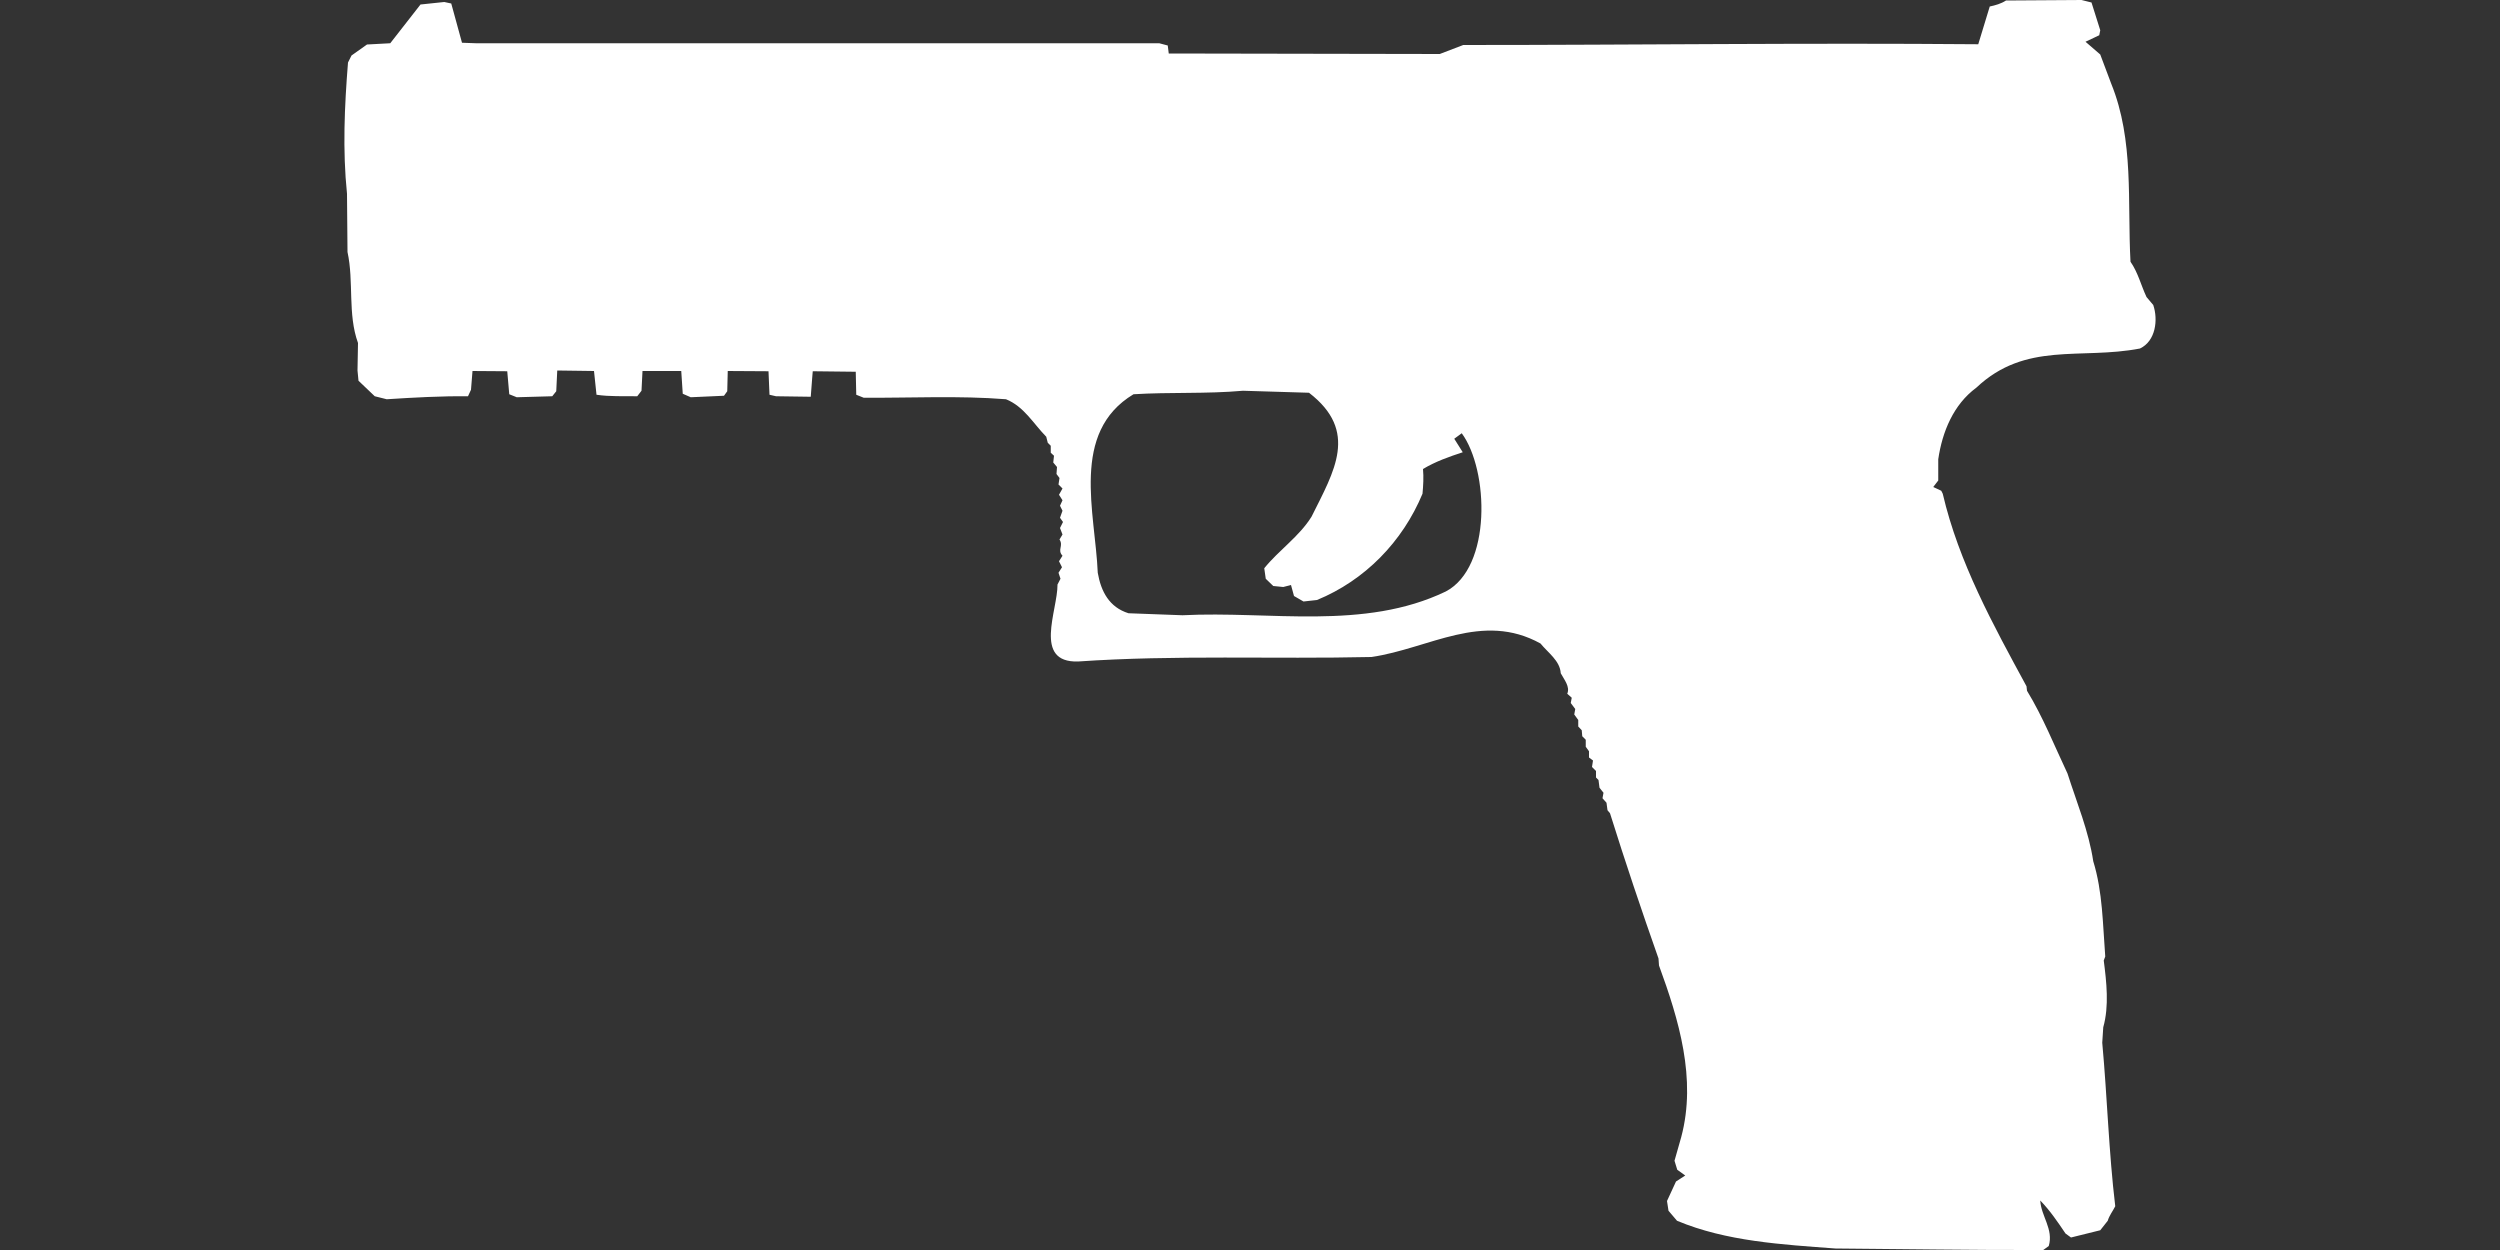 <?xml version="1.0" encoding="UTF-8"?>
<!DOCTYPE svg PUBLIC "-//W3C//DTD SVG 1.1//EN" "http://www.w3.org/Graphics/SVG/1.1/DTD/svg11.dtd">
<!-- (c) VOID CZ, s.r.o. -->
<svg  xmlns="http://www.w3.org/2000/svg" xmlns:xlink="http://www.w3.org/1999/xlink" width="1000" height="500" viewBox="0 0 1000 500" version="1.1">
<rect x="0" y="0" width="1000" height="500" fill="#333333" stroke="none"/>
<defs>
    <linearGradient id="img1" x1="0%" y1="0%" x2="100%" y2="0%">
      <stop offset="0%" style="stop-color:#ff8080;stop-opacity:1" />
      <stop offset="100%" style="stop-color:#c0001f;stop-opacity:1" />
    </linearGradient>
 <style type="text/css">
  path { 
          fill: #ffffff; 
         /* filter: drop-shadow(0 5px 5px rgba(0,0,0,0.5))  */
       }
 </style>
</defs>
<path d="M802.4,0.2C800.4,1.5 798.2,2.1 795.9,2.6L791.3,17.7C722.7,17.1 653.9,18 585.3,18L575.9,21.6L467.5,21.4L467.1,18.2L463.7,17.3L190.4,17.3L184.8,17.1L180.5,1.4L177.7,0.8L168.2,1.8L156.1,17.3L146.8,17.8L140.6,22.2L139.2,25C137.8,42.5 137,60 138.8,77.5L139,100.8C141.6,112.7 139,125.6 143.2,137.2L143,148.2L143.4,152.3L149.9,158.5L154.7,159.7C165.5,159 176.4,158.4 187.2,158.5L188.4,155.9L189,148.4L202.9,148.5L203.7,157.7L206.7,158.9L220.9,158.5L222.5,156.5L222.9,148.2L237.6,148.4L238.6,157.9C244,158.7 249.4,158.4 254.9,158.5L256.6,156.3L257,148.4L272.5,148.4L273.1,157.5L276.3,158.9L289.6,158.3L290.9,156.5L291.1,148.4L307.4,148.5L307.8,157.9L310.4,158.5L324.3,158.7L324.9,150.9L325.1,148.5L342.3,148.7L342.5,157.9L345.5,159.1C364.5,159.2 383.5,158.2 402.4,159.7C409.6,162.6 413.3,169.4 418.5,174.7L419.1,177.1L420.3,178.3L420.3,181.1L421.6,182.3L421.3,185L422.8,186.8L422.6,189.6L423.8,191.2L423.4,193.8L425,195.4L423.6,197.9L425,200.1L424,202.3L425,204.3L424,207.1L425.2,208.8L424,211.2L425,213.8L423.8,215.8C425.5,218.4 422.8,219.9 425,222.3L423.6,224.5L424.8,226.9L423.4,229.1L424.2,231.5L423,233.8C423.1,244.2 413.1,265.1 431.2,264.6C470.2,261.9 509.4,263.7 548.6,262.8C571.7,259.4 592.9,244.5 616.2,257.4C619.2,261.1 624,264.3 624.3,269.3C625.7,271.9 628.1,274.7 626.9,277.5L628.7,279.1L628.3,281.2L630.1,283.6L629.7,285.8L631.3,288L631.3,290.6L632.7,292.1L632.9,294.5L634.3,295.9L634.3,298.7L635.6,300.5L635.6,303L637.2,304.2L636.8,306.8L638.4,308.4L638.4,311L639.4,312L639.8,315.1L641.4,317.1L641,319.3L642.6,321.1L643,324.1L644,325.3C650.1,344.8 656.6,364.1 663.4,383.4L663.6,386.2C671.5,407.8 678.7,431.5 672.5,454.8L669.8,464.3L670.9,467.9L674.1,470.2L670.4,472.6L666.8,480.4L667.4,484.3L670.8,488.3C690.6,496.6 712.9,497.8 734.2,499.4C761.9,499.6 789.6,500.1 817.3,500L819.5,498.4C821.5,491.7 816.4,486.4 816.1,480.2C820,484.2 823.1,488.8 826.2,493.4L828.4,495L840.1,492.1L843.1,488.3C843.7,486.2 845.1,484.5 846.1,482.5C843.5,460.8 842.9,438.9 840.9,417.1L841.3,410.9C843.7,402.4 842.6,392.8 841.5,384.2L842.1,382.6C841.1,369.9 841.1,356.8 837.3,344.5C835.5,332.5 830.7,321 827,309.4C821.8,298.4 817.2,286.8 810.8,276.3L810.6,274.5C797.3,250 783.5,225 777.1,197.5L776.5,196.3L773.3,194.8L775.3,192.2L775.3,183.7C776.9,172.7 781.4,161.8 790.5,155.1C810.3,136.4 832.2,144 856,139.4C862.3,136.4 863.3,127.9 861.3,122L858.6,118.8C856.4,114.1 855.2,109 852.2,104.7C850.9,80.8 853.7,56.2 844.5,33.5L840.1,21.8L834.2,16.7L839.7,14.1L840.1,12.1L836.6,1L832.6,0L832.6,0ZM497.2,156.3L523.6,157.1C543.6,172.5 533.7,188.4 524.6,206.7C519.6,214.7 511.6,220 505.7,227.3L506.3,231.5L509.3,234.4L513.3,234.8L516.4,234L517.6,238.4L521.4,240.6L526.8,240C546,232.1 561,216.7 569,197.5C569.3,194.2 569.5,190.9 569.2,187.6C574.2,184.6 579.6,182.7 585.1,180.9L581.7,175.5L584.7,173.3C595.5,188 596.8,226.9 578.3,236.6C545.6,252.3 508,244.3 473,246.1L451.4,245.3C443.7,242.9 440.4,236.6 439.1,229.1C438.1,205 428,173 453.4,157.7C468,156.8 482.6,157.6 497.2,156.3Z"/>
</svg>